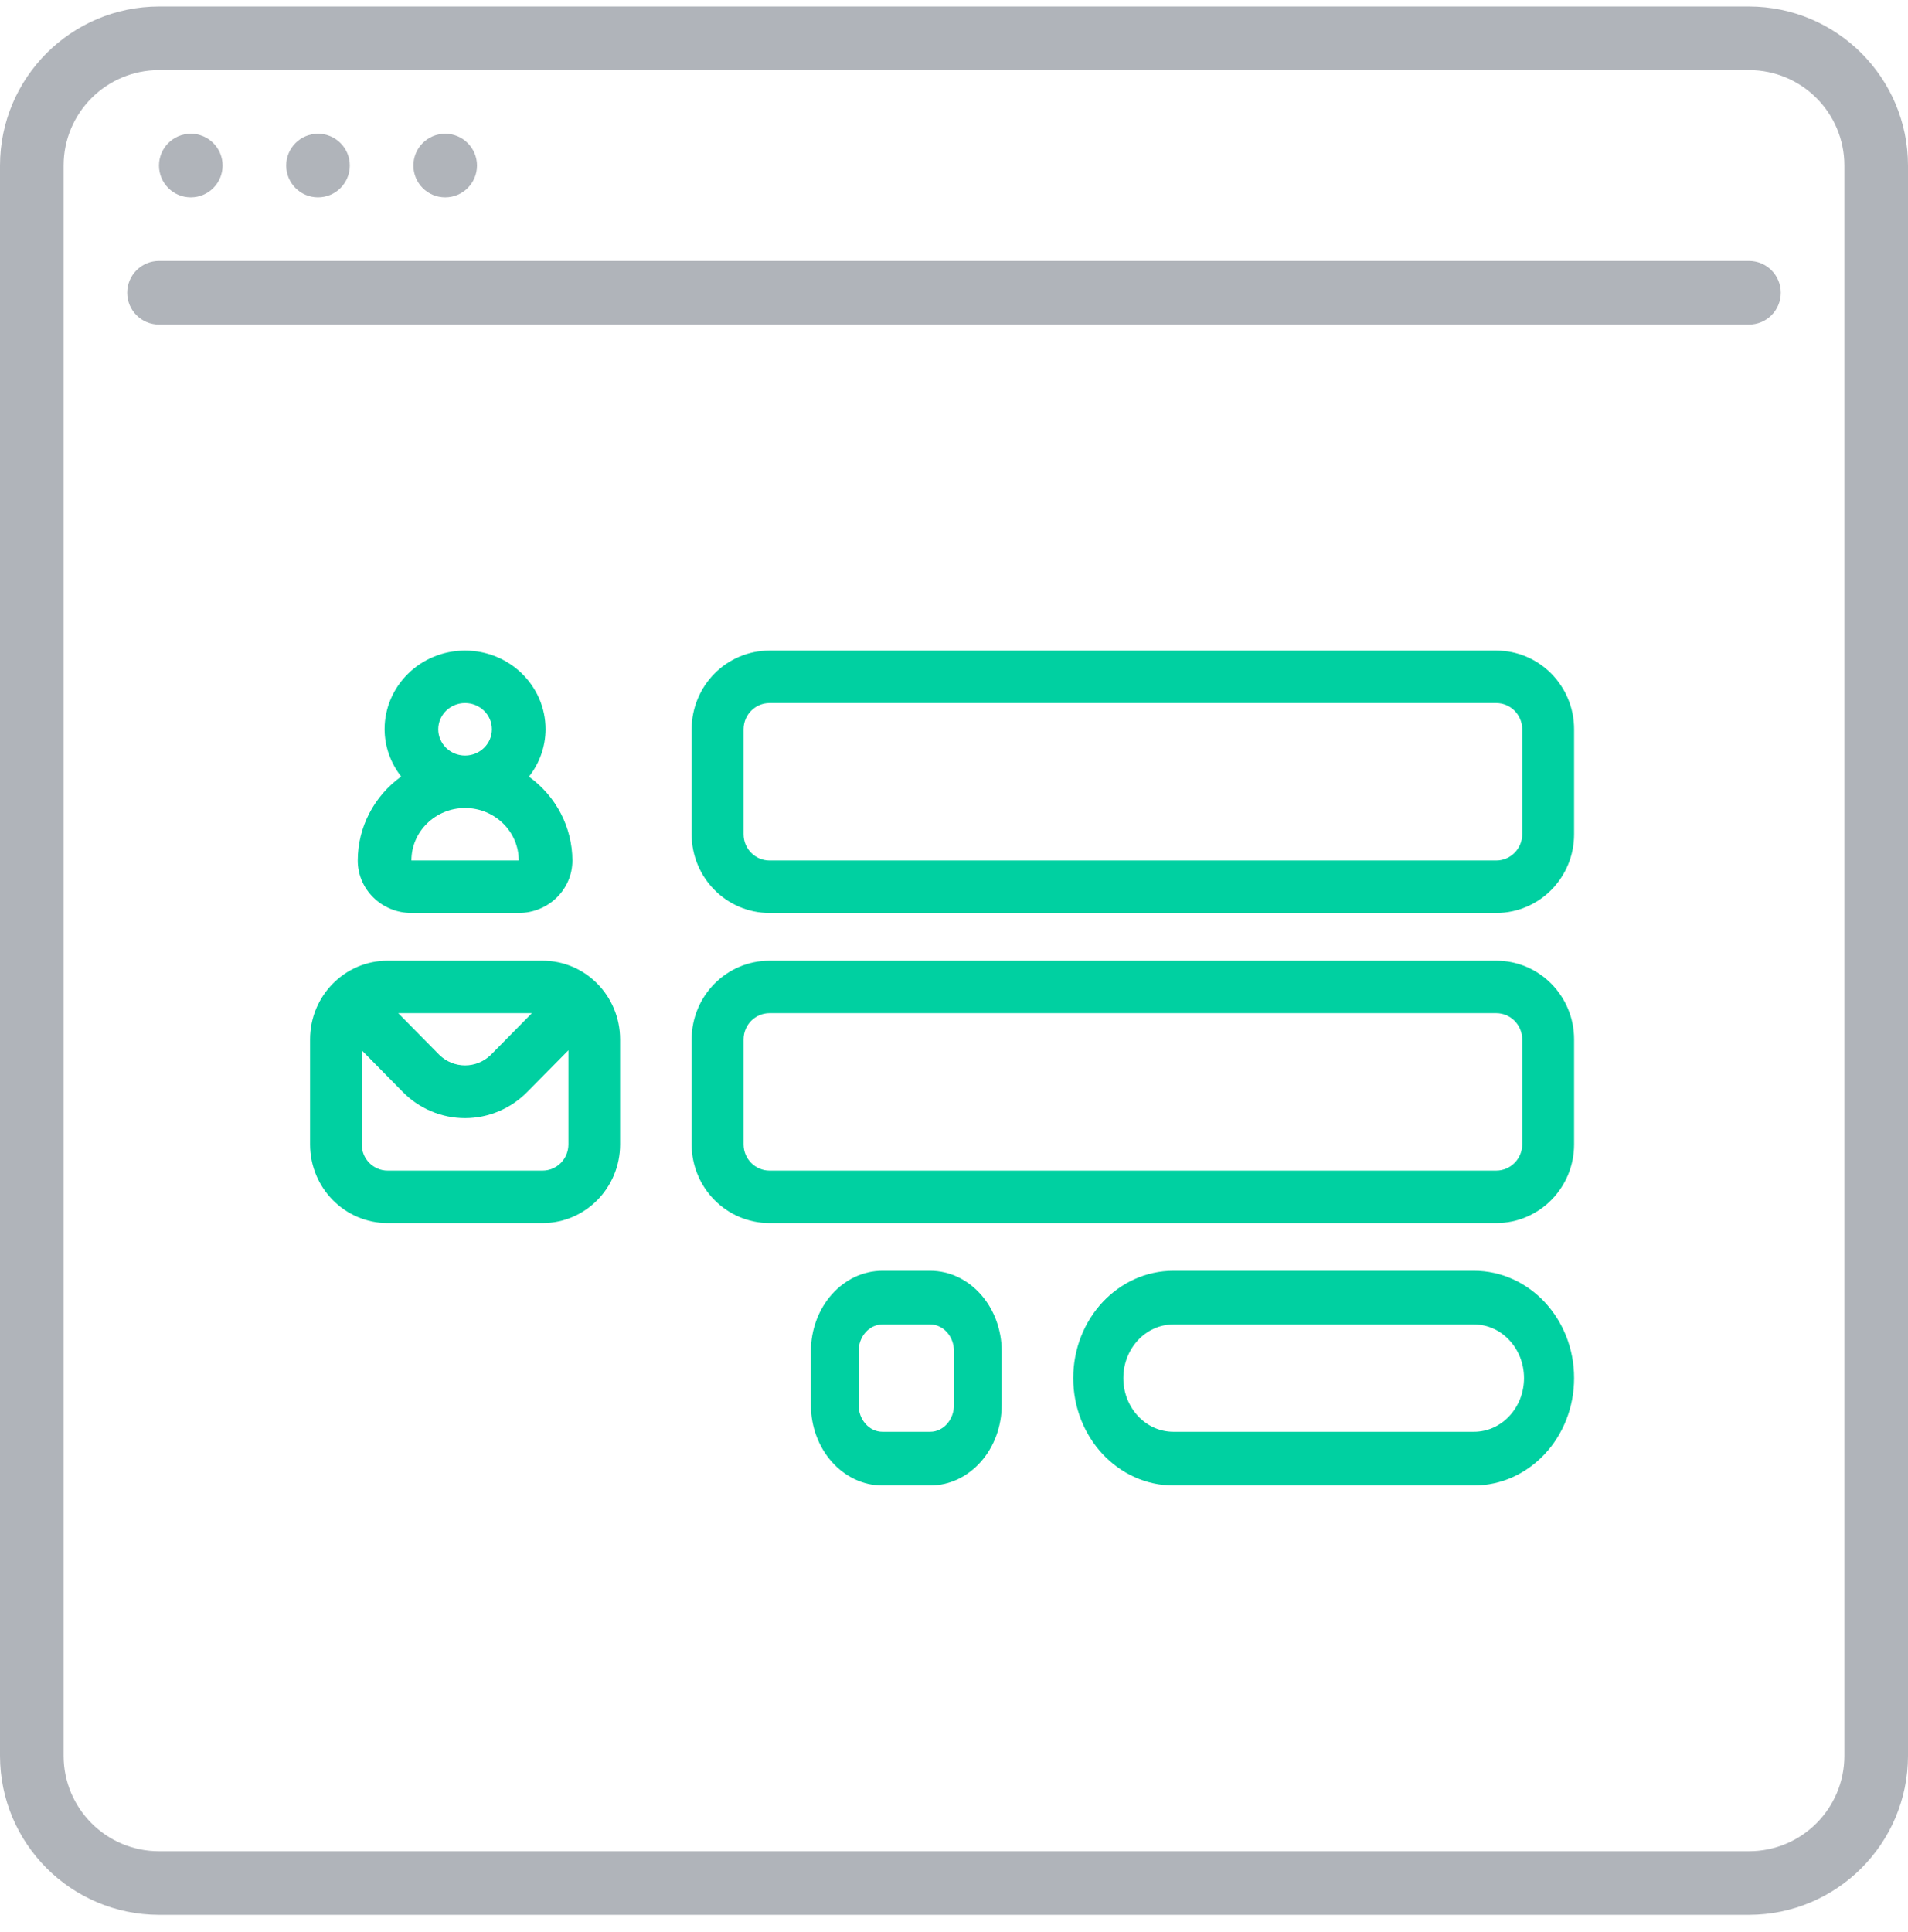 <svg width="80" height="81" viewBox="0 0 80 81" fill="none" xmlns="http://www.w3.org/2000/svg">
<g clip-path="url(#clip0_538_2434)">
<path fill-rule="evenodd" clip-rule="evenodd" d="M73.333 10.939H6.666C5.93 10.939 5.333 11.536 5.333 12.273C5.333 13.009 5.93 13.606 6.666 13.606H73.333C74.07 13.606 74.666 13.009 74.666 12.273C74.666 11.536 74.07 10.939 73.333 10.939Z" fill="#B0B4BA"/>
<path d="M7.999 8.273C8.736 8.273 9.333 7.676 9.333 6.939C9.333 6.203 8.736 5.606 7.999 5.606C7.263 5.606 6.666 6.203 6.666 6.939C6.666 7.676 7.263 8.273 7.999 8.273Z" fill="#B0B4BA"/>
<path d="M13.333 8.273C14.07 8.273 14.667 7.676 14.667 6.939C14.667 6.203 14.07 5.606 13.333 5.606C12.597 5.606 12 6.203 12 6.939C12 7.676 12.597 8.273 13.333 8.273Z" fill="#B0B4BA"/>
<path d="M18.666 8.273C19.403 8.273 20 7.676 20 6.939C20 6.203 19.403 5.606 18.666 5.606C17.93 5.606 17.333 6.203 17.333 6.939C17.333 7.676 17.93 8.273 18.666 8.273Z" fill="#B0B4BA"/>
<path d="M73.333 0.273H6.667C2.987 0.277 0.004 3.259 0 6.939V73.606C0.004 77.286 2.987 80.268 6.667 80.273H73.333C77.013 80.268 79.996 77.286 80 73.606V6.939C79.996 3.259 77.013 0.277 73.333 0.273ZM77.333 73.606C77.333 75.815 75.543 77.606 73.334 77.606H6.667C4.457 77.606 2.667 75.815 2.667 73.606V6.939C2.667 4.73 4.458 2.939 6.667 2.939H73.333C75.543 2.939 77.333 4.73 77.333 6.939V73.606H77.333Z" fill="#B0B4BA"/>
<path d="M15 36.073C15 37.288 16.007 38.273 17.25 38.273H21.75C22.993 38.273 24 37.288 24 36.073C23.996 34.685 23.32 33.382 22.179 32.558C22.628 31.989 22.872 31.291 22.875 30.573C22.875 28.75 21.364 27.273 19.5 27.273C17.636 27.273 16.125 28.75 16.125 30.573C16.129 31.29 16.374 31.985 16.821 32.553C15.678 33.377 15.002 34.683 15 36.073ZM17.25 36.073C17.25 34.858 18.257 33.873 19.5 33.873C20.743 33.873 21.75 34.858 21.75 36.073H17.25ZM18.375 30.573C18.375 29.965 18.879 29.473 19.5 29.473C20.121 29.473 20.625 29.965 20.625 30.573C20.625 31.18 20.121 31.673 19.5 31.673C18.879 31.673 18.375 31.18 18.375 30.573Z" fill="#00D0A1"/>
<path d="M62.735 27.273H32.265C30.462 27.273 29 28.75 29 30.573V34.973C29 36.795 30.462 38.273 32.265 38.273H62.735C64.538 38.273 66 36.795 66 34.973V30.573C66 28.75 64.538 27.273 62.735 27.273ZM63.824 34.973C63.824 35.58 63.336 36.073 62.735 36.073H32.265C31.664 36.073 31.177 35.58 31.177 34.973V30.573C31.177 29.965 31.664 29.473 32.265 29.473H62.735C63.336 29.473 63.824 29.965 63.824 30.573V34.973Z" fill="#00D0A1"/>
<path d="M62.735 40.273H32.265C30.462 40.273 29 41.75 29 43.573V47.973C29 49.795 30.462 51.273 32.265 51.273H62.735C64.538 51.273 66 49.795 66 47.973V43.573C66 41.75 64.538 40.273 62.735 40.273ZM63.824 47.973C63.824 48.58 63.336 49.073 62.735 49.073H32.265C31.664 49.073 31.177 48.58 31.177 47.973V43.573C31.177 42.965 31.664 42.473 32.265 42.473H62.735C63.336 42.473 63.824 42.965 63.824 43.573V47.973Z" fill="#00D0A1"/>
<path d="M22.75 40.273H16.25C14.455 40.273 13 41.75 13 43.573V47.973C13 49.795 14.455 51.273 16.25 51.273H22.75C24.545 51.273 26 49.795 26 47.973V43.573C26 41.75 24.545 40.273 22.75 40.273ZM22.302 42.473L20.583 44.218C19.979 44.811 19.021 44.811 18.417 44.218L16.698 42.473H22.302ZM22.75 49.073H16.25C15.652 49.073 15.167 48.58 15.167 47.973V44.028L16.877 45.765C17.57 46.474 18.514 46.874 19.498 46.874C20.482 46.874 21.425 46.474 22.118 45.765L23.833 44.028V47.973C23.833 48.58 23.348 49.073 22.75 49.073Z" fill="#00D0A1"/>
<path d="M61.8 53.273H49.2C46.88 53.273 45 55.287 45 57.773C45 60.258 46.88 62.273 49.2 62.273H61.8C64.12 62.273 66 60.258 66 57.773C66 55.287 64.12 53.273 61.8 53.273ZM61.8 60.023H49.2C48.04 60.023 47.1 59.015 47.1 57.773C47.1 56.53 48.04 55.523 49.2 55.523H61.8C62.96 55.523 63.9 56.53 63.9 57.773C63.9 59.015 62.96 60.023 61.8 60.023Z" fill="#00D0A1"/>
<path d="M39 53.273H37C35.343 53.273 34 54.784 34 56.648V58.898C34 60.762 35.343 62.273 37 62.273H39C40.657 62.273 42 60.762 42 58.898V56.648C42 54.784 40.657 53.273 39 53.273ZM40 58.898C40 59.519 39.552 60.023 39 60.023H37C36.448 60.023 36 59.519 36 58.898V56.648C36 56.026 36.448 55.523 37 55.523H39C39.552 55.523 40 56.026 40 56.648V58.898Z" fill="#00D0A1"/>
</g>
<defs>
<clipPath id="clip0_538_2434">
<rect width="80" height="80" fill="white" transform="translate(0 0.273)"/>
</clipPath>
</defs>
</svg>
